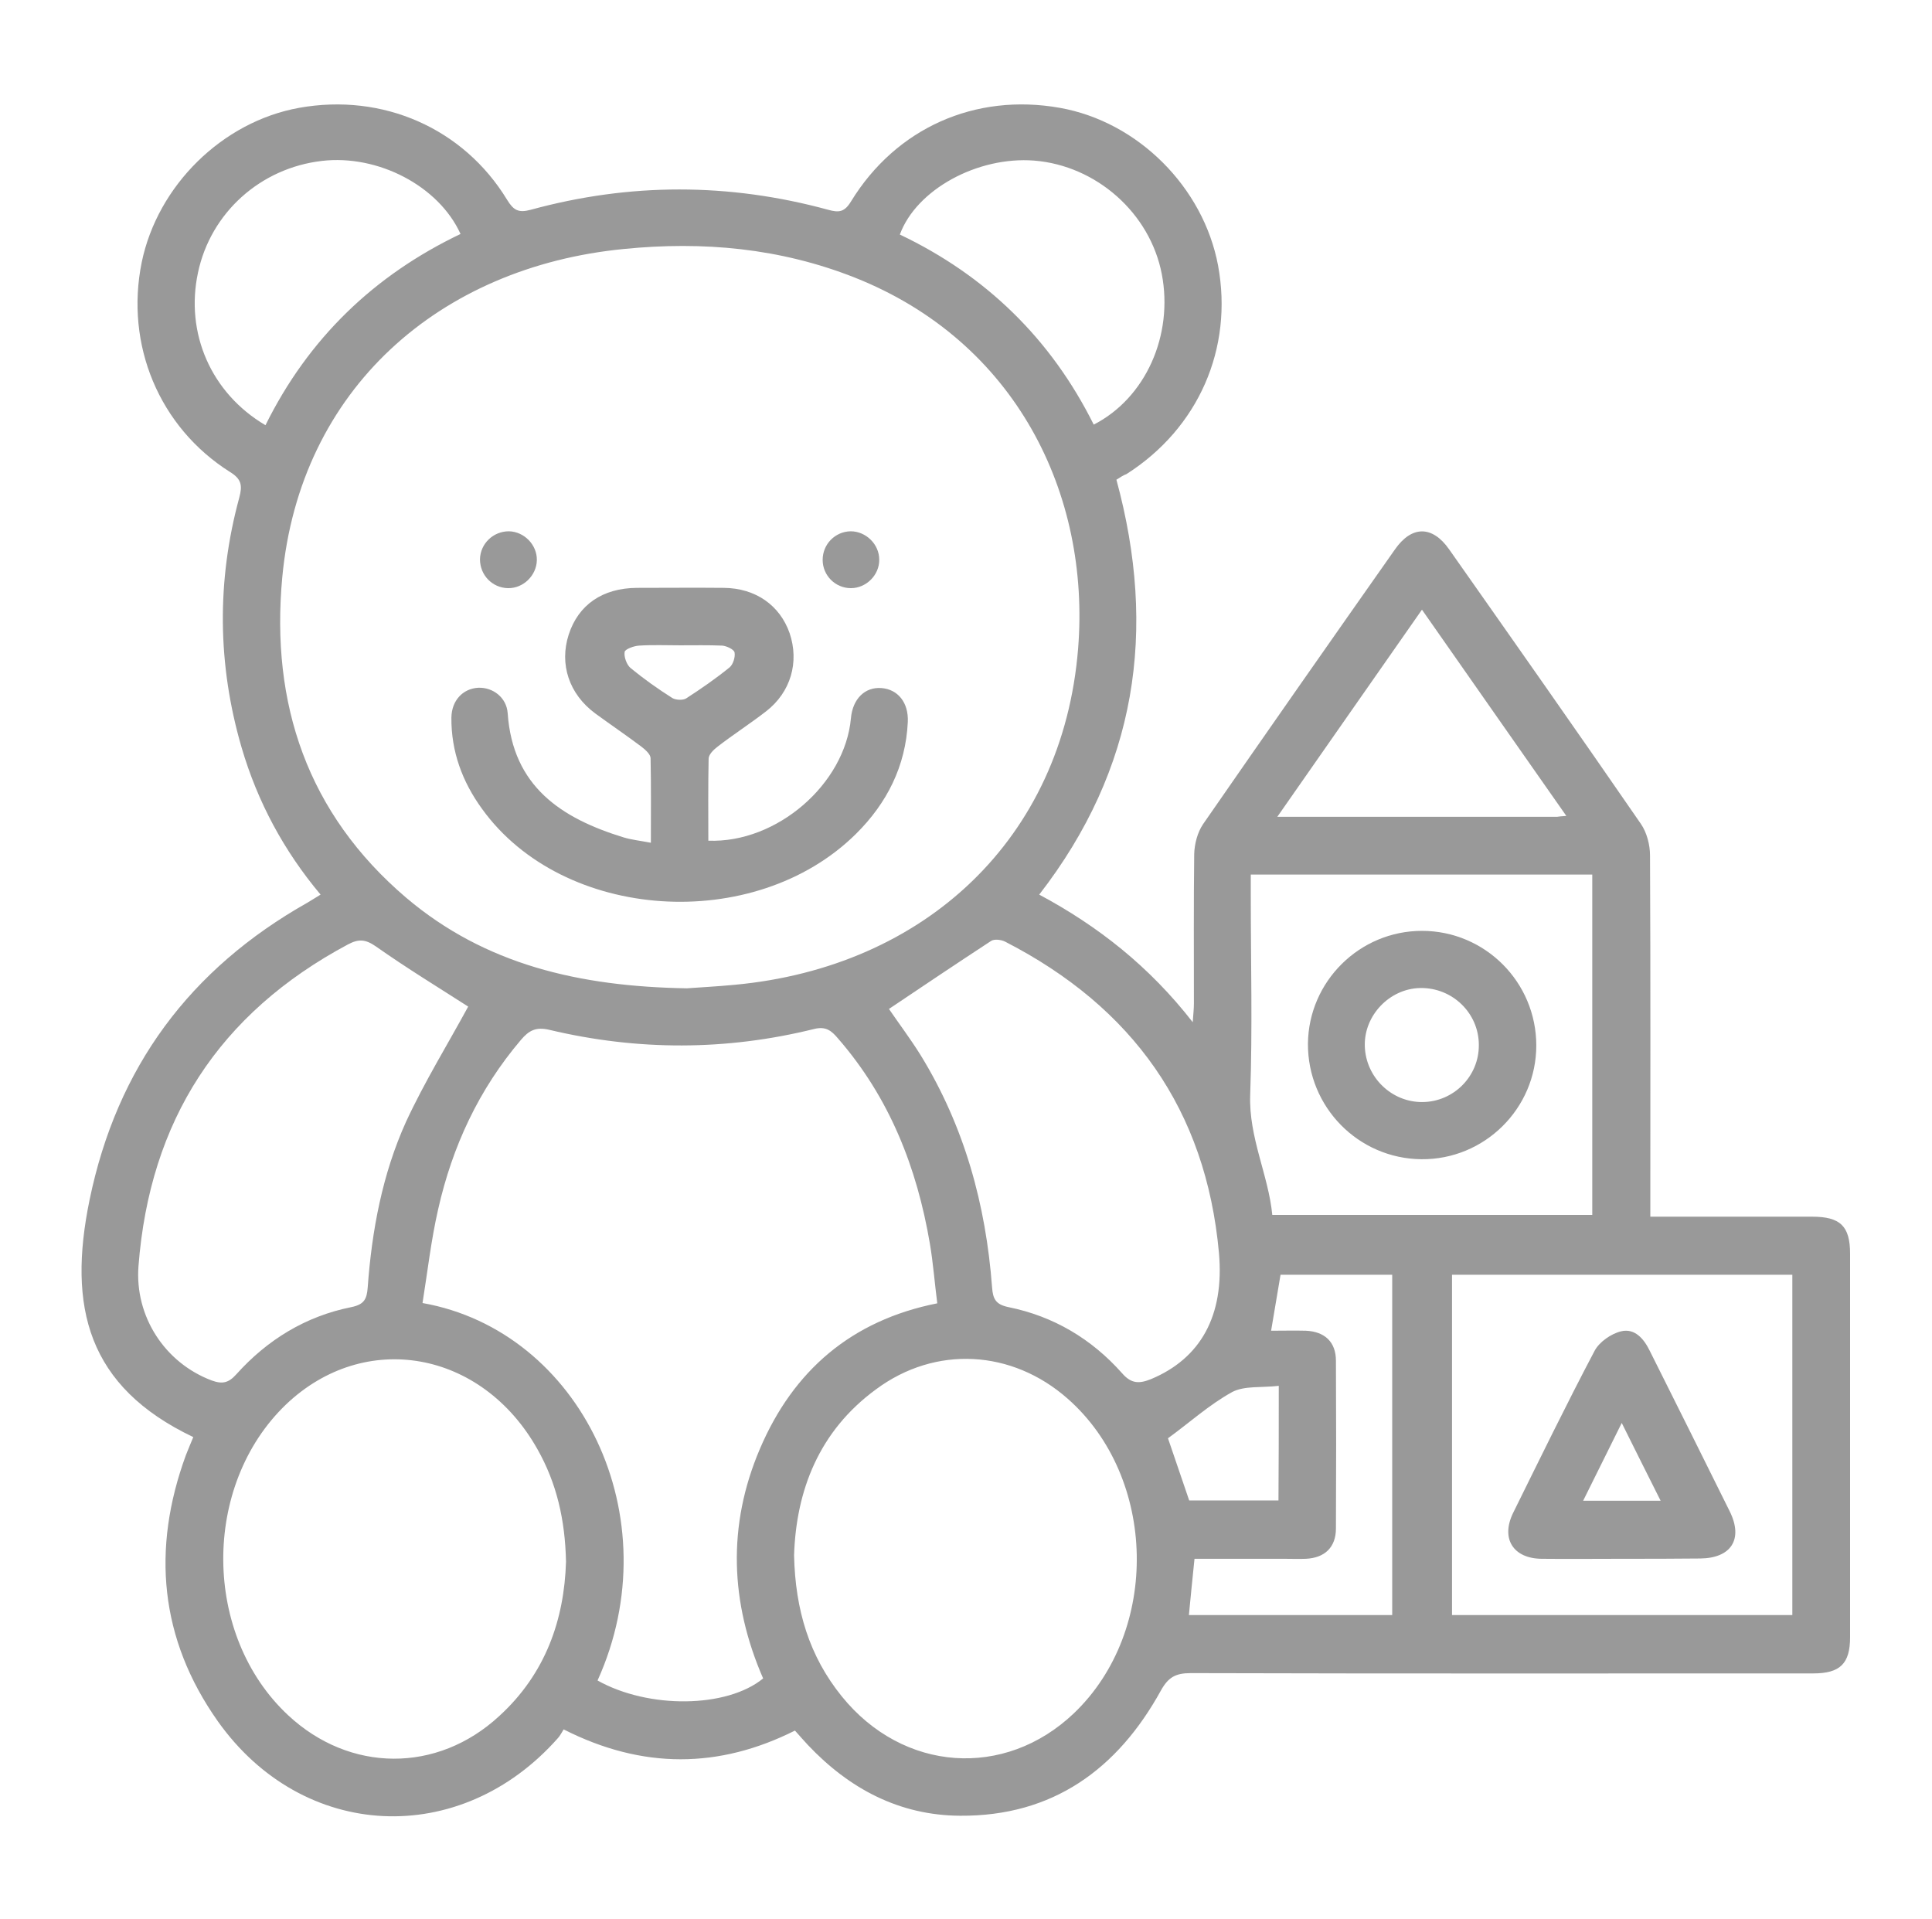 <?xml version="1.0" encoding="utf-8"?>
<!-- Generator: Adobe Illustrator 25.3.1, SVG Export Plug-In . SVG Version: 6.00 Build 0)  -->
<svg version="1.1" id="Capa_1" xmlns="http://www.w3.org/2000/svg" xmlns:xlink="http://www.w3.org/1999/xlink" x="0px" y="0px"
	 viewBox="0 0 65.57 65.13" style="enable-background:new 0 0 65.57 65.13;" xml:space="preserve">
<style type="text/css">
	.st0{fill:#999999;}
</style>
<g>
	<path class="st0" d="M37.89,16.28c1.39,5.11,0.69,9.81-2.62,14.08c2,1.07,3.74,2.44,5.21,4.33c0.02-0.29,0.04-0.46,0.04-0.63
		c0-1.69-0.01-3.39,0.01-5.08c0.01-0.34,0.11-0.73,0.3-1.01c2.16-3.12,4.33-6.22,6.51-9.32c0.57-0.82,1.27-0.82,1.84-0.01
		c2.18,3.1,4.36,6.2,6.51,9.32c0.2,0.29,0.31,0.71,0.31,1.07c0.02,4.06,0.01,8.11,0.01,12.26c0.23,0,0.44,0,0.65,0
		c1.61,0,3.23,0,4.84,0c0.96,0,1.29,0.32,1.29,1.26c0,4.34,0,8.68,0,13.01c0,0.9-0.34,1.23-1.25,1.23c-7.04,0-14.08,0.01-21.13-0.01
		c-0.51,0-0.76,0.14-1.01,0.59c-1.47,2.67-3.67,4.27-6.81,4.25c-2.07-0.01-3.77-0.92-5.17-2.4c-0.14-0.15-0.27-0.3-0.44-0.49
		c-2.57,1.29-5.17,1.32-7.85-0.04c-0.06,0.09-0.11,0.2-0.19,0.29c-3.31,3.75-8.66,3.51-11.55-0.57c-1.97-2.79-2.25-5.84-1.08-9.03
		c0.08-0.21,0.17-0.41,0.25-0.61c-3.59-1.71-4.27-4.41-3.52-8.05c0.93-4.51,3.41-7.84,7.4-10.09c0.14-0.08,0.27-0.17,0.44-0.27
		c-1.25-1.49-2.14-3.15-2.68-4.99c-0.82-2.81-0.85-5.65-0.08-8.48c0.11-0.41,0.08-0.63-0.31-0.87c-2.41-1.52-3.57-4.32-3-7.12
		c0.54-2.61,2.74-4.77,5.34-5.24c2.84-0.51,5.58,0.69,7.06,3.12c0.22,0.36,0.39,0.45,0.8,0.34c3.36-0.92,6.73-0.92,10.1,0
		c0.36,0.1,0.55,0.08,0.77-0.28c1.53-2.5,4.22-3.69,7.09-3.18c2.65,0.47,4.87,2.69,5.37,5.35c0.52,2.81-0.66,5.52-3.11,7.08
		C38.14,16.12,38.03,16.19,37.89,16.28z M23.31,33.54c0.39-0.03,1.01-0.06,1.63-0.12c6.44-0.6,11.13-4.95,11.65-11.41
		c0.42-5.25-2.11-10.42-7.58-12.59c-2.53-1-5.15-1.24-7.84-0.97C14.92,9.06,10.18,13.2,9.58,19.59c-0.4,4.29,0.85,8.02,4.21,10.88
		C16.46,32.73,19.65,33.48,23.31,33.54z M20.28,57.03c1.73,0.97,4.39,0.94,5.62-0.07c-1.12-2.57-1.22-5.19-0.11-7.79
		c1.13-2.65,3.1-4.36,6.02-4.94c-0.09-0.7-0.14-1.37-0.25-2.02c-0.44-2.59-1.37-4.96-3.12-6.97c-0.22-0.26-0.41-0.42-0.81-0.32
		c-2.99,0.74-5.99,0.74-8.98,0.03c-0.46-0.11-0.7,0.02-0.97,0.34c-1.43,1.68-2.33,3.62-2.81,5.75c-0.24,1.05-0.36,2.12-0.53,3.18
		C19.7,45.17,22.79,51.49,20.28,57.03z M19.21,53c-0.03-1.43-0.32-2.67-0.97-3.82c-1.89-3.36-5.86-4.06-8.53-1.52
		c-2.87,2.75-2.84,7.84,0.07,10.55c2.09,1.95,5.06,1.97,7.16,0.03C18.52,56.8,19.15,54.96,19.21,53z M26.95,52.78
		c0.04,1.86,0.52,3.43,1.62,4.79c2.08,2.57,5.53,2.81,7.88,0.57c2.93-2.8,2.82-8-0.21-10.67c-1.89-1.67-4.49-1.82-6.51-0.32
		C27.79,48.57,27.02,50.59,26.95,52.78z M15.89,34.16c-0.98-0.63-2.08-1.3-3.13-2.04c-0.36-0.25-0.59-0.26-0.95-0.07
		c-4.38,2.34-6.73,5.98-7.11,10.92c-0.13,1.7,0.89,3.28,2.49,3.88c0.36,0.13,0.57,0.08,0.83-0.21c1.05-1.17,2.35-1.97,3.9-2.28
		c0.44-0.09,0.53-0.27,0.56-0.67c0.14-1.94,0.5-3.85,1.3-5.62C14.41,36.71,15.2,35.43,15.89,34.16z M30.17,34.24
		c0.32,0.47,0.72,1,1.07,1.56c1.49,2.42,2.22,5.08,2.43,7.89c0.03,0.39,0.12,0.58,0.56,0.67c1.53,0.31,2.82,1.08,3.85,2.24
		c0.32,0.37,0.59,0.36,0.99,0.2c1.67-0.7,2.49-2.14,2.3-4.28c-0.44-4.86-2.93-8.34-7.25-10.56c-0.13-0.07-0.37-0.1-0.48-0.03
		C32.48,32.69,31.33,33.46,30.17,34.24z M60.83,43.26c-3.89,0-7.73,0-11.55,0c0,3.88,0,7.72,0,11.55c3.87,0,7.7,0,11.55,0
		C60.83,50.95,60.83,47.12,60.83,43.26z M42.45,29.68c0,0.27,0,0.49,0,0.71c0,2.26,0.06,4.52-0.02,6.77
		c-0.05,1.45,0.62,2.72,0.75,4.07c3.68,0,7.28,0,10.86,0c0-3.87,0-7.7,0-11.55C50.19,29.68,46.36,29.68,42.45,29.68z M9.01,14.43
		c1.46-2.95,3.69-5.09,6.62-6.49c-0.74-1.63-2.8-2.7-4.7-2.48C8.84,5.7,7.15,7.22,6.72,9.25C6.28,11.3,7.16,13.34,9.01,14.43z
		 M37.12,14.41c1.76-0.9,2.71-3.03,2.31-5.11c-0.4-2.07-2.22-3.68-4.33-3.85c-1.92-0.15-4,0.98-4.56,2.51
		C33.46,9.35,35.67,11.5,37.12,14.41z M47.25,54.81c0-3.88,0-7.72,0-11.55c-1.3,0-2.57,0-3.79,0c-0.11,0.65-0.21,1.25-0.32,1.9
		c0.42,0,0.8-0.01,1.18,0c0.64,0.03,1.02,0.38,1.02,1.02c0.01,1.9,0.01,3.79,0,5.69c0,0.64-0.38,1-1.02,1.03
		c-0.24,0.01-0.48,0-0.73,0c-1.02,0-2.04,0-3.05,0c-0.07,0.68-0.13,1.28-0.19,1.91C42.66,54.81,44.93,54.81,47.25,54.81z
		 M53.16,27.69c-1.65-2.36-3.26-4.65-4.9-7c-1.66,2.38-3.26,4.66-4.91,7.03c3.25,0,6.37,0,9.49,0
		C52.91,27.71,52.99,27.7,53.16,27.69z M43.4,47.03c-0.58,0.07-1.16-0.01-1.58,0.21c-0.78,0.43-1.45,1.04-2.18,1.57
		c0.22,0.66,0.48,1.39,0.72,2.11c1.02,0,2.02,0,3.03,0C43.4,49.64,43.4,48.4,43.4,47.03z"/>
	<path class="st0" d="M24.04,28.53c2.32,0.09,4.64-1.92,4.84-4.16c0.06-0.65,0.47-1.06,1.03-1.02c0.56,0.04,0.93,0.49,0.9,1.15
		c-0.07,1.5-0.71,2.76-1.76,3.8c-3.44,3.4-9.94,2.97-12.69-0.85c-0.67-0.92-1.05-1.95-1.04-3.1c0.01-0.58,0.39-0.98,0.91-1.01
		c0.5-0.02,0.96,0.33,1,0.86c0.17,2.49,1.82,3.57,3.94,4.22c0.27,0.08,0.55,0.11,0.92,0.18c0-1,0.01-1.93-0.01-2.87
		c0-0.13-0.18-0.29-0.31-0.39c-0.52-0.39-1.05-0.75-1.57-1.13c-0.89-0.66-1.22-1.67-0.9-2.67c0.33-1.02,1.15-1.58,2.31-1.59
		c0.99,0,1.98-0.01,2.96,0c1.07,0.01,1.9,0.59,2.23,1.54c0.33,0.98,0.04,2-0.8,2.65c-0.54,0.42-1.12,0.79-1.66,1.21
		c-0.13,0.1-0.29,0.26-0.29,0.4C24.03,26.69,24.04,27.61,24.04,28.53z M23.08,21.9c-0.46,0-0.93-0.02-1.39,0.01
		c-0.18,0.01-0.47,0.12-0.49,0.21c-0.03,0.17,0.07,0.44,0.2,0.55c0.45,0.37,0.93,0.71,1.42,1.02c0.12,0.07,0.36,0.08,0.47,0.01
		c0.51-0.33,1-0.67,1.47-1.05c0.12-0.1,0.2-0.35,0.17-0.51c-0.02-0.1-0.27-0.22-0.42-0.23C24.05,21.89,23.56,21.9,23.08,21.9z"/>
	<path class="st0" d="M17.27,18.03c0.52,0.01,0.96,0.46,0.95,0.98c-0.01,0.52-0.46,0.96-0.98,0.95c-0.53-0.01-0.95-0.44-0.95-0.98
		C16.3,18.45,16.74,18.03,17.27,18.03z"/>
	<path class="st0" d="M28.88,19.96c-0.53,0-0.96-0.43-0.96-0.96c0-0.53,0.42-0.96,0.95-0.97c0.52,0,0.97,0.44,0.97,0.96
		C29.85,19.51,29.4,19.96,28.88,19.96z"/>
	<path class="st0" d="M55.04,52.9c-0.91,0-1.82,0.01-2.72,0c-0.96-0.01-1.39-0.68-0.97-1.55c0.91-1.84,1.81-3.69,2.77-5.51
		c0.16-0.3,0.56-0.58,0.9-0.66c0.46-0.11,0.77,0.25,0.97,0.66c0.91,1.82,1.82,3.64,2.72,5.46c0.46,0.94,0.04,1.58-1.01,1.59
		C56.82,52.9,55.93,52.9,55.04,52.9z M53.73,50.93c0.91,0,1.73,0,2.63,0c-0.44-0.88-0.86-1.71-1.32-2.64
		C54.57,49.24,54.16,50.06,53.73,50.93z"/>
	<path class="st0" d="M52.14,35.48c0,2.14-1.76,3.88-3.9,3.86c-2.14-0.02-3.86-1.77-3.85-3.92c0.02-2.11,1.75-3.83,3.87-3.83
		C50.4,31.59,52.14,33.33,52.14,35.48z M48.28,37.4c1.06-0.01,1.92-0.88,1.91-1.94c0-1.08-0.9-1.95-1.99-1.93
		c-1.04,0.02-1.91,0.93-1.88,1.97C46.35,36.56,47.23,37.41,48.28,37.4z"/>
</g>
</svg>
